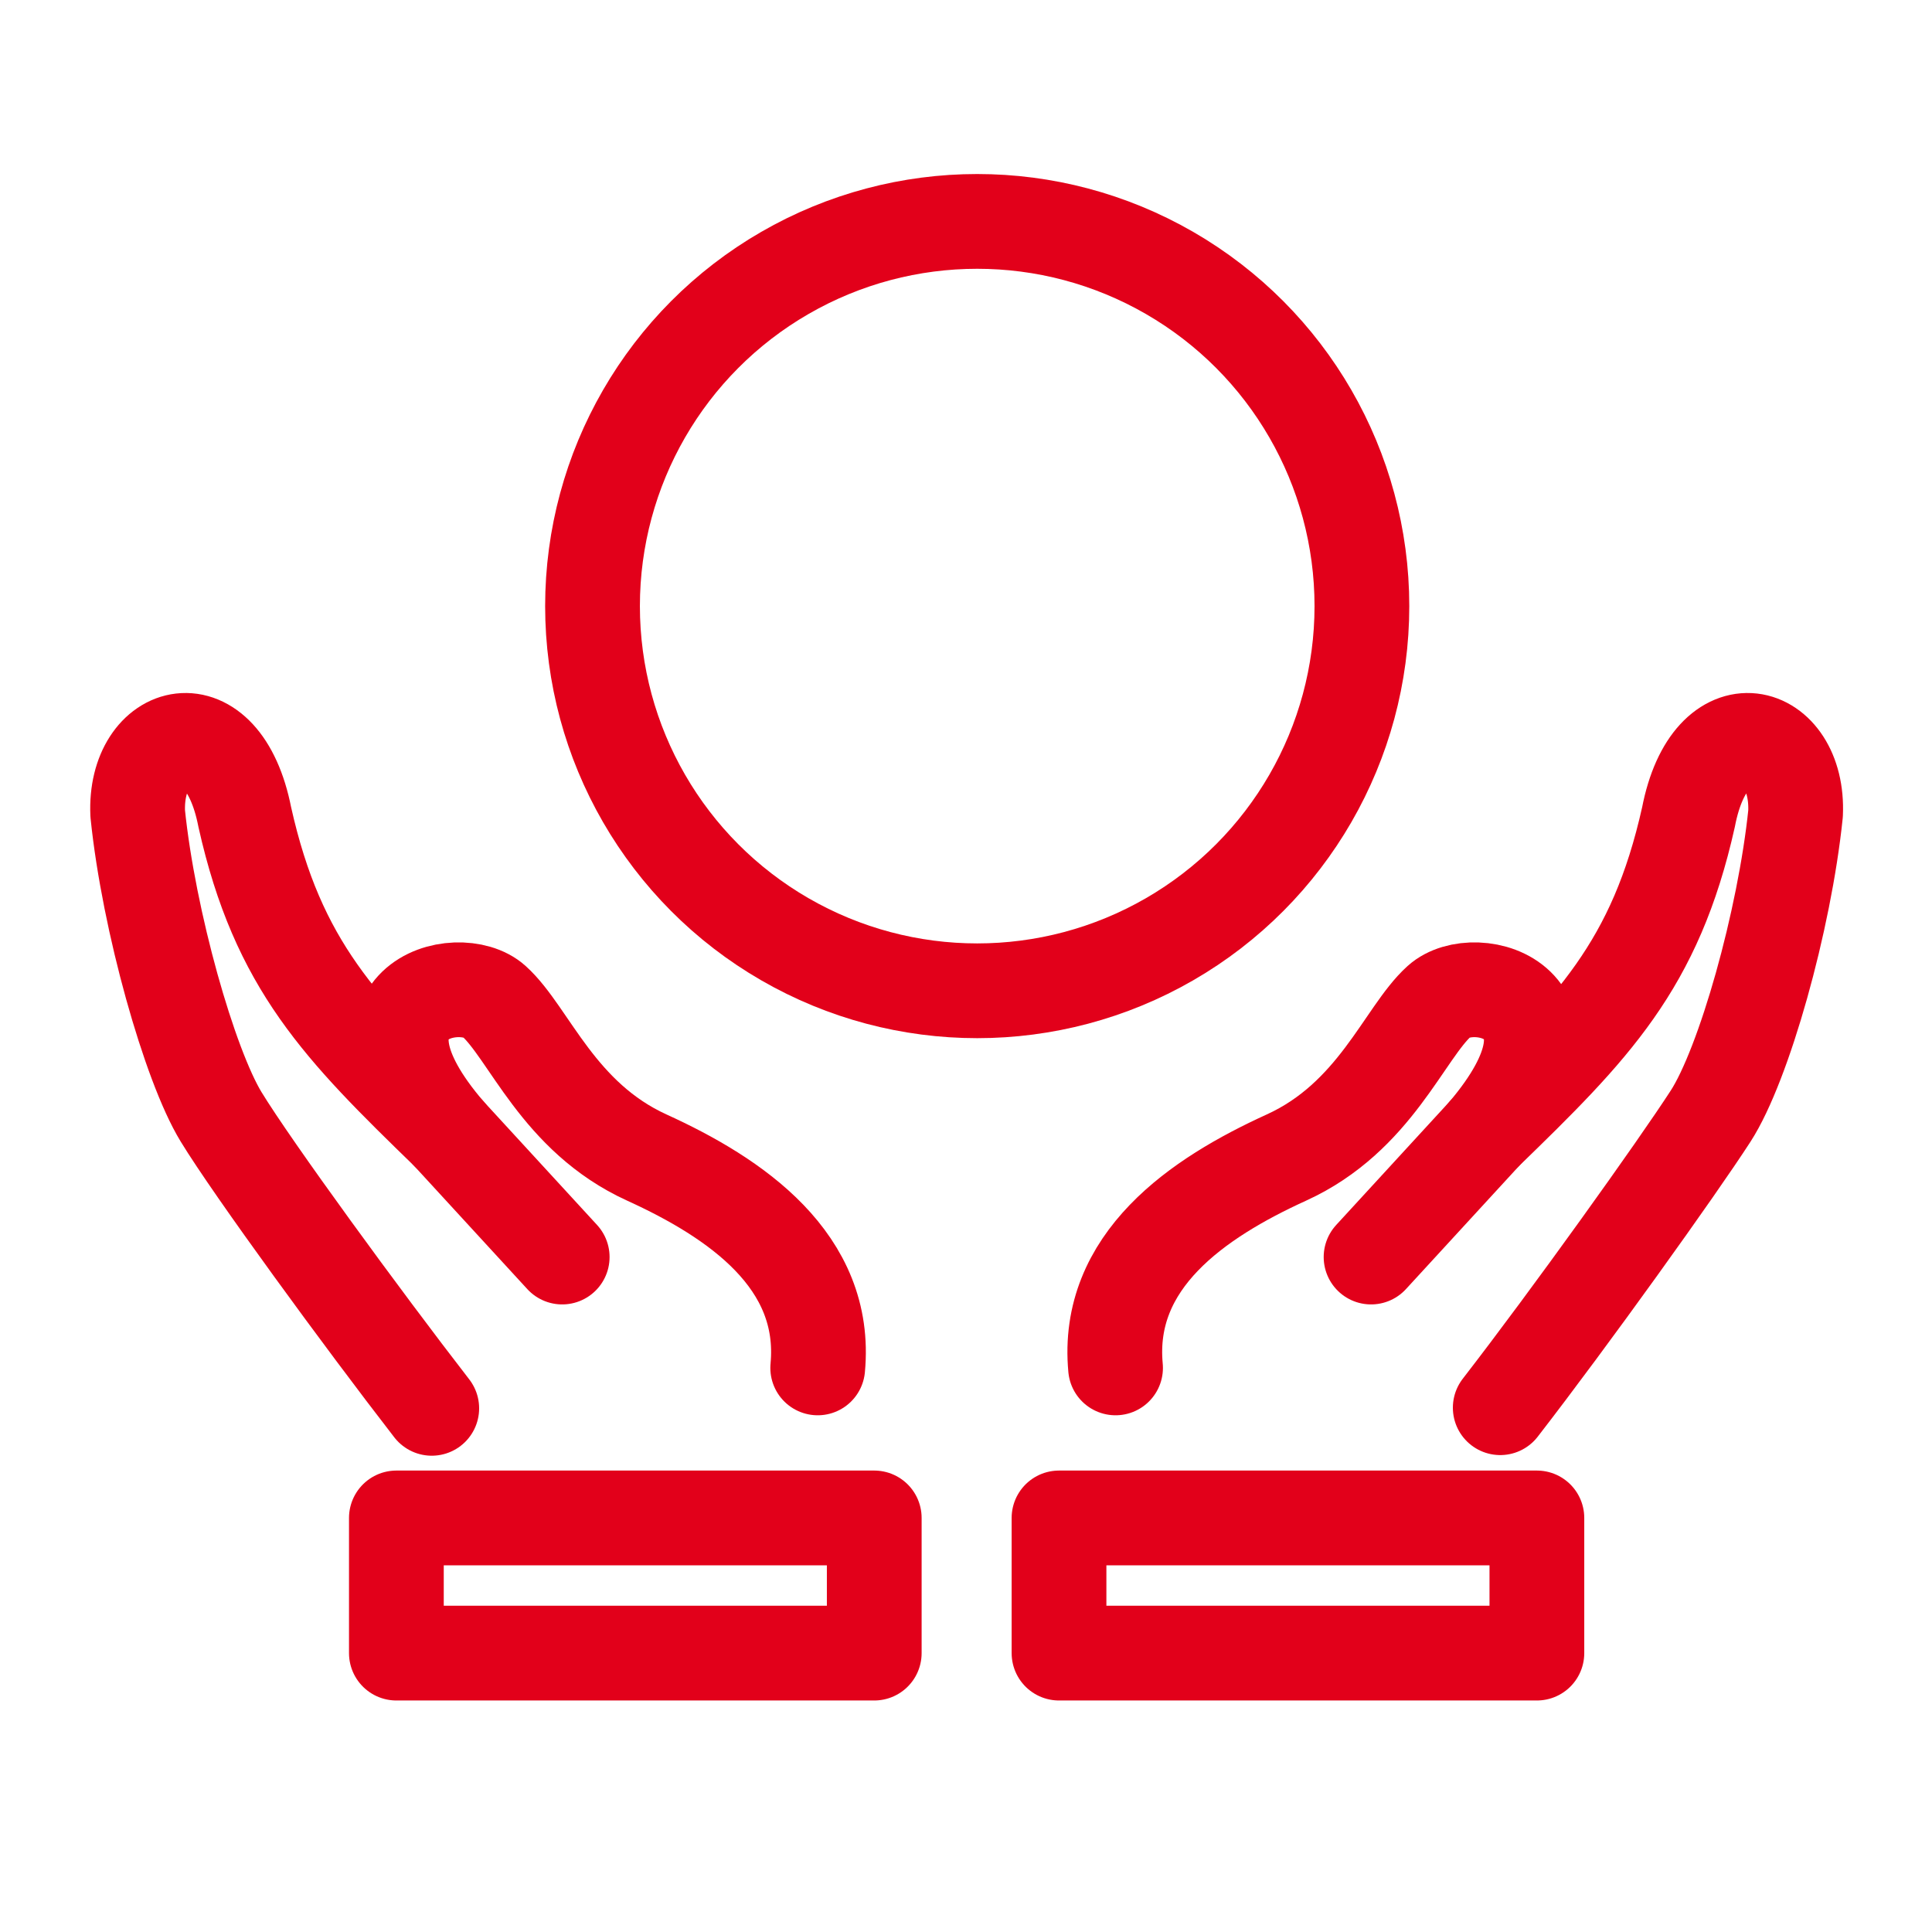 <svg xmlns="http://www.w3.org/2000/svg" viewBox="0 0 61.17 61.17"><defs><style>.cls-1,.cls-2{fill:none;}.cls-1{stroke:#e2001a;stroke-linecap:round;stroke-linejoin:round;stroke-width:3px;}</style></defs><title>morgen</title><g id="Ebene_2" data-name="Ebene 2"><g id="Ebene_1-2" data-name="Ebene 1"><circle class="cls-1" cx="30.94" cy="19.19" r="12.18"/><path class="cls-1" d="M35.32,43.31c-.32-3.39,2.6-5.38,5.41-6.66s3.72-3.94,4.84-4.95,5,0,1.45,4.17c3.41-3.31,5.39-5.3,6.44-10,.7-3.62,3.51-2.8,3.39-.11-.35,3.39-1.63,7.94-2.69,9.58s-4.46,6.39-6.66,9.23"/><line class="cls-1" x1="47.02" y1="35.87" x2="43.41" y2="39.8"/><rect class="cls-1" x="33.53" y="48.06" width="15.13" height="4.28"/><path class="cls-1" d="M25.89,43.31c.32-3.39-2.6-5.38-5.41-6.66s-3.72-3.94-4.84-4.95-5.05,0-1.45,4.17c-3.41-3.31-5.39-5.3-6.44-10-.71-3.62-3.51-2.8-3.39-.11C4.71,29.17,6,33.72,7,35.36s4.47,6.39,6.67,9.23"/><line class="cls-1" x1="14.19" y1="35.87" x2="17.8" y2="39.8"/><rect class="cls-1" x="12.55" y="48.06" width="15.13" height="4.28" transform="translate(40.23 100.4) rotate(-180)"/><rect class="cls-2" width="61.17" height="61.17"/></g></g></svg>
